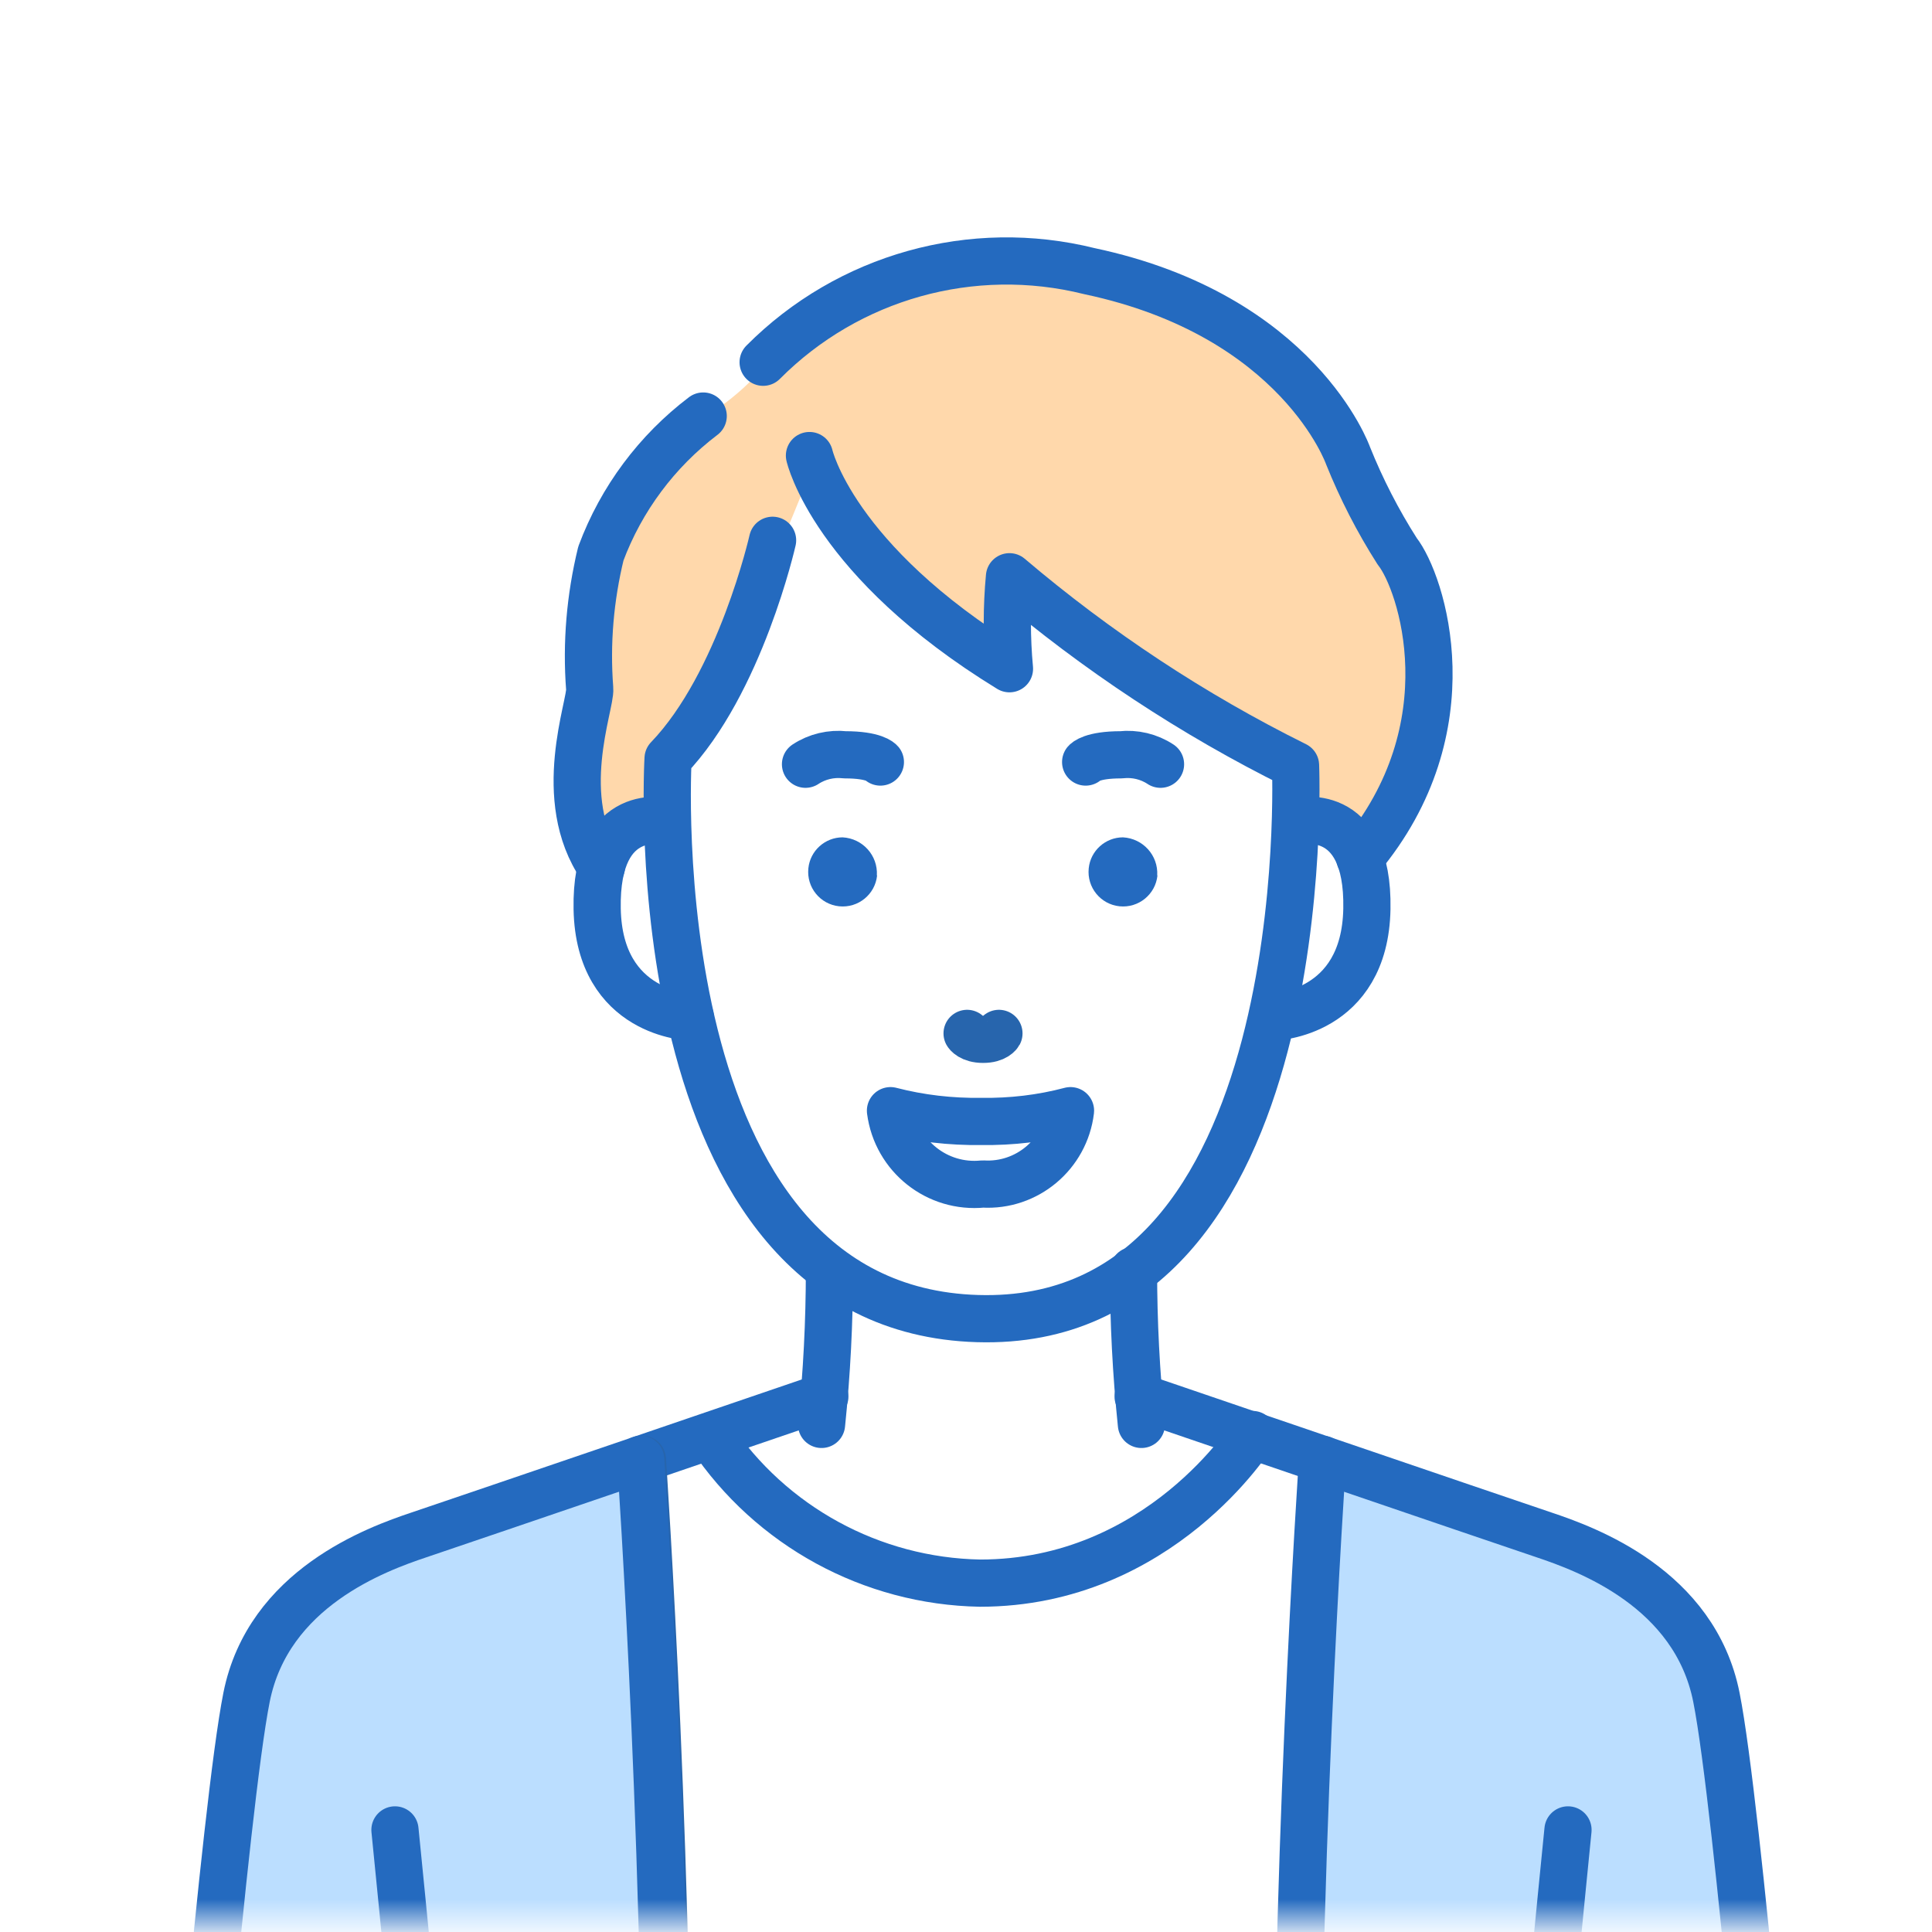 <svg width="88" height="88" viewBox="0 0 88 88" fill="none" xmlns="http://www.w3.org/2000/svg">
<mask id="mask0_561_5185" style="mask-type:luminance" maskUnits="userSpaceOnUse" x="0" y="0" width="88" height="88">
<path d="M87.7 0H0V87.5H87.7V0Z" fill="white"/>
</mask>
<g mask="url(#mask0_561_5185)">
<path d="M26.39 36.85C26.39 36.85 27.56 31.54 27.2 30.07C26.84 28.6 27.27 21.89 31.44 19.42C35.61 16.95 34.95 15.43 37.78 14.12C40.6 12.81 54.1 8.84 60.96 19.84C67.82 30.84 64.52 35.44 62.26 38.69L59.58 37.73L59.01 34.86C59.01 34.86 50.04 31.05 47.53 26.86L45.89 28.03L45.22 29.98C45.22 29.98 37.62 24.26 36.84 21.69C36.84 21.69 32.49 32.81 30.44 34.09V37.06L27.22 38.7L26.4 36.86L26.39 36.85Z" fill="#FFD8AB"/>
<path d="M8.98 104.72H30.34L28.78 67.03L15.87 71.31C15.87 71.31 12.51 73.13 11.43 78.52C10.35 83.92 8.98 104.72 8.98 104.72Z" fill="#BBDEFF"/>
<path d="M80.13 104.72H58.78L60.34 67.03L73.25 71.31C73.25 71.31 76.61 73.13 77.69 78.52C78.77 83.92 80.14 104.72 80.14 104.72" fill="#BBDEFF"/>
<path d="M36.87 20.75C36.87 20.75 37.94 25.53 45.98 30.46C45.85 29.07 45.85 27.66 45.98 26.27C49.96 29.65 54.33 32.54 59.01 34.86C59.01 34.86 60.1 60.52 44.53 60.06C28.96 59.6 30.43 34.55 30.43 34.55C33.72 31.13 35.19 24.61 35.19 24.61" stroke="#246ABF" stroke-width="2.15" stroke-linecap="round" stroke-linejoin="round"/>
<path d="M36.69 34.81C37.22 34.46 37.86 34.31 38.49 34.38C39.83 34.38 40.1 34.71 40.1 34.71" stroke="#246ABF" stroke-width="2.15" stroke-linecap="round" stroke-linejoin="round"/>
<path d="M52.86 34.81C52.33 34.46 51.69 34.31 51.06 34.38C49.72 34.38 49.45 34.71 49.45 34.71" stroke="#246ABF" stroke-width="2.15" stroke-linecap="round" stroke-linejoin="round"/>
<path d="M39.95 39.88C39.86 40.74 39.09 41.37 38.22 41.28C37.36 41.19 36.73 40.42 36.82 39.55C36.9 38.75 37.58 38.14 38.38 38.14C39.29 38.19 39.99 38.96 39.94 39.87" fill="#246ABF"/>
<path d="M52.72 39.88C52.63 40.74 51.86 41.37 50.99 41.28C50.13 41.19 49.5 40.42 49.59 39.55C49.67 38.75 50.35 38.14 51.15 38.14C52.06 38.19 52.76 38.96 52.71 39.87" fill="#246ABF"/>
<path d="M44.05 47.07C44.05 47.07 44.21 47.34 44.78 47.34C45.35 47.34 45.5 47.07 45.5 47.07" stroke="#2765AD" stroke-width="2.15" stroke-linecap="round" stroke-linejoin="round"/>
<path d="M40.56 50.59C41.91 50.94 43.3 51.1 44.7 51.08C46.07 51.1 47.44 50.94 48.76 50.59C48.52 52.58 46.77 54.05 44.77 53.93C42.69 54.14 40.83 52.66 40.56 50.59Z" stroke="#246ABF" stroke-width="2.15" stroke-linecap="round" stroke-linejoin="round"/>
<path d="M30.39 37.42C30.39 37.42 27.11 36.58 27.2 41.4C27.29 46.22 31.44 46.32 31.44 46.32" stroke="#246ABF" stroke-width="2.15" stroke-linecap="round" stroke-linejoin="round"/>
<path d="M59.07 37.42C59.07 37.42 62.35 36.58 62.26 41.4C62.17 46.22 58.02 46.32 58.02 46.32" stroke="#246ABF" stroke-width="2.15" stroke-linecap="round" stroke-linejoin="round"/>
<path d="M32.03 18.95C29.92 20.55 28.3 22.72 27.37 25.21C26.88 27.22 26.7 29.3 26.86 31.37C26.93 32.08 25.23 36.38 27.39 39.5" stroke="#246ABF" stroke-width="2.15" stroke-linecap="round" stroke-linejoin="round"/>
<path d="M34.76 16.5C38.64 12.6 44.28 11.02 49.62 12.35C59.16 14.37 61.4 20.75 61.4 20.75C62.01 22.27 62.76 23.73 63.64 25.11C64.75 26.51 66.95 33.13 61.94 39.09" stroke="#246ABF" stroke-width="2.15" stroke-linecap="round" stroke-linejoin="round"/>
<path d="M37.78 57.87C37.78 60.21 37.66 62.55 37.42 64.88" stroke="#246ABF" stroke-width="2.15" stroke-linecap="round" stroke-linejoin="round"/>
<path d="M51.63 57.87C51.63 60.21 51.75 62.55 51.99 64.88" stroke="#246ABF" stroke-width="2.15" stroke-linecap="round" stroke-linejoin="round"/>
<path d="M37.57 63.61C37.57 63.61 21.03 69.26 19.09 69.91C17.15 70.56 12.22 72.34 11.23 77.31C10.24 82.28 8.44 104.06 8.44 104.06" stroke="#246ABF" stroke-width="2.15" stroke-linecap="round" stroke-linejoin="round"/>
<path d="M51.84 63.61C51.84 63.61 68.38 69.26 70.32 69.91C72.26 70.56 77.19 72.34 78.18 77.31C79.17 82.28 80.97 104.06 80.97 104.06" stroke="#246ABF" stroke-width="2.15" stroke-linecap="round" stroke-linejoin="round"/>
<path d="M29.26 66.47C29.26 66.47 30.63 86.34 30.39 104.06" stroke="#2765AD" stroke-width="2.15" stroke-linecap="round" stroke-linejoin="round"/>
<path d="M29.18 66.47C29.18 66.47 30.55 86.34 30.31 104.06" stroke="#246ABF" stroke-width="2.15" stroke-linecap="round" stroke-linejoin="round"/>
<path d="M60.24 66.47C60.24 66.47 58.87 86.34 59.11 104.06" stroke="#246ABF" stroke-width="2.15" stroke-linecap="round" stroke-linejoin="round"/>
<path d="M17.99 83.35C17.99 83.35 19.86 102.08 19.96 104.05" stroke="#246ABF" stroke-width="2.15" stroke-linecap="round" stroke-linejoin="round"/>
<path d="M71.42 83.35C71.42 83.35 69.55 102.08 69.45 104.05" stroke="#246ABF" stroke-width="2.15" stroke-linecap="round" stroke-linejoin="round"/>
<path d="M32.37 65.42C35.12 69.52 39.7 72.02 44.64 72.11C52.84 72.11 57.05 65.34 57.05 65.34" stroke="#246ABF" stroke-width="2.15" stroke-linecap="round" stroke-linejoin="round"/>
</g>
</svg>
